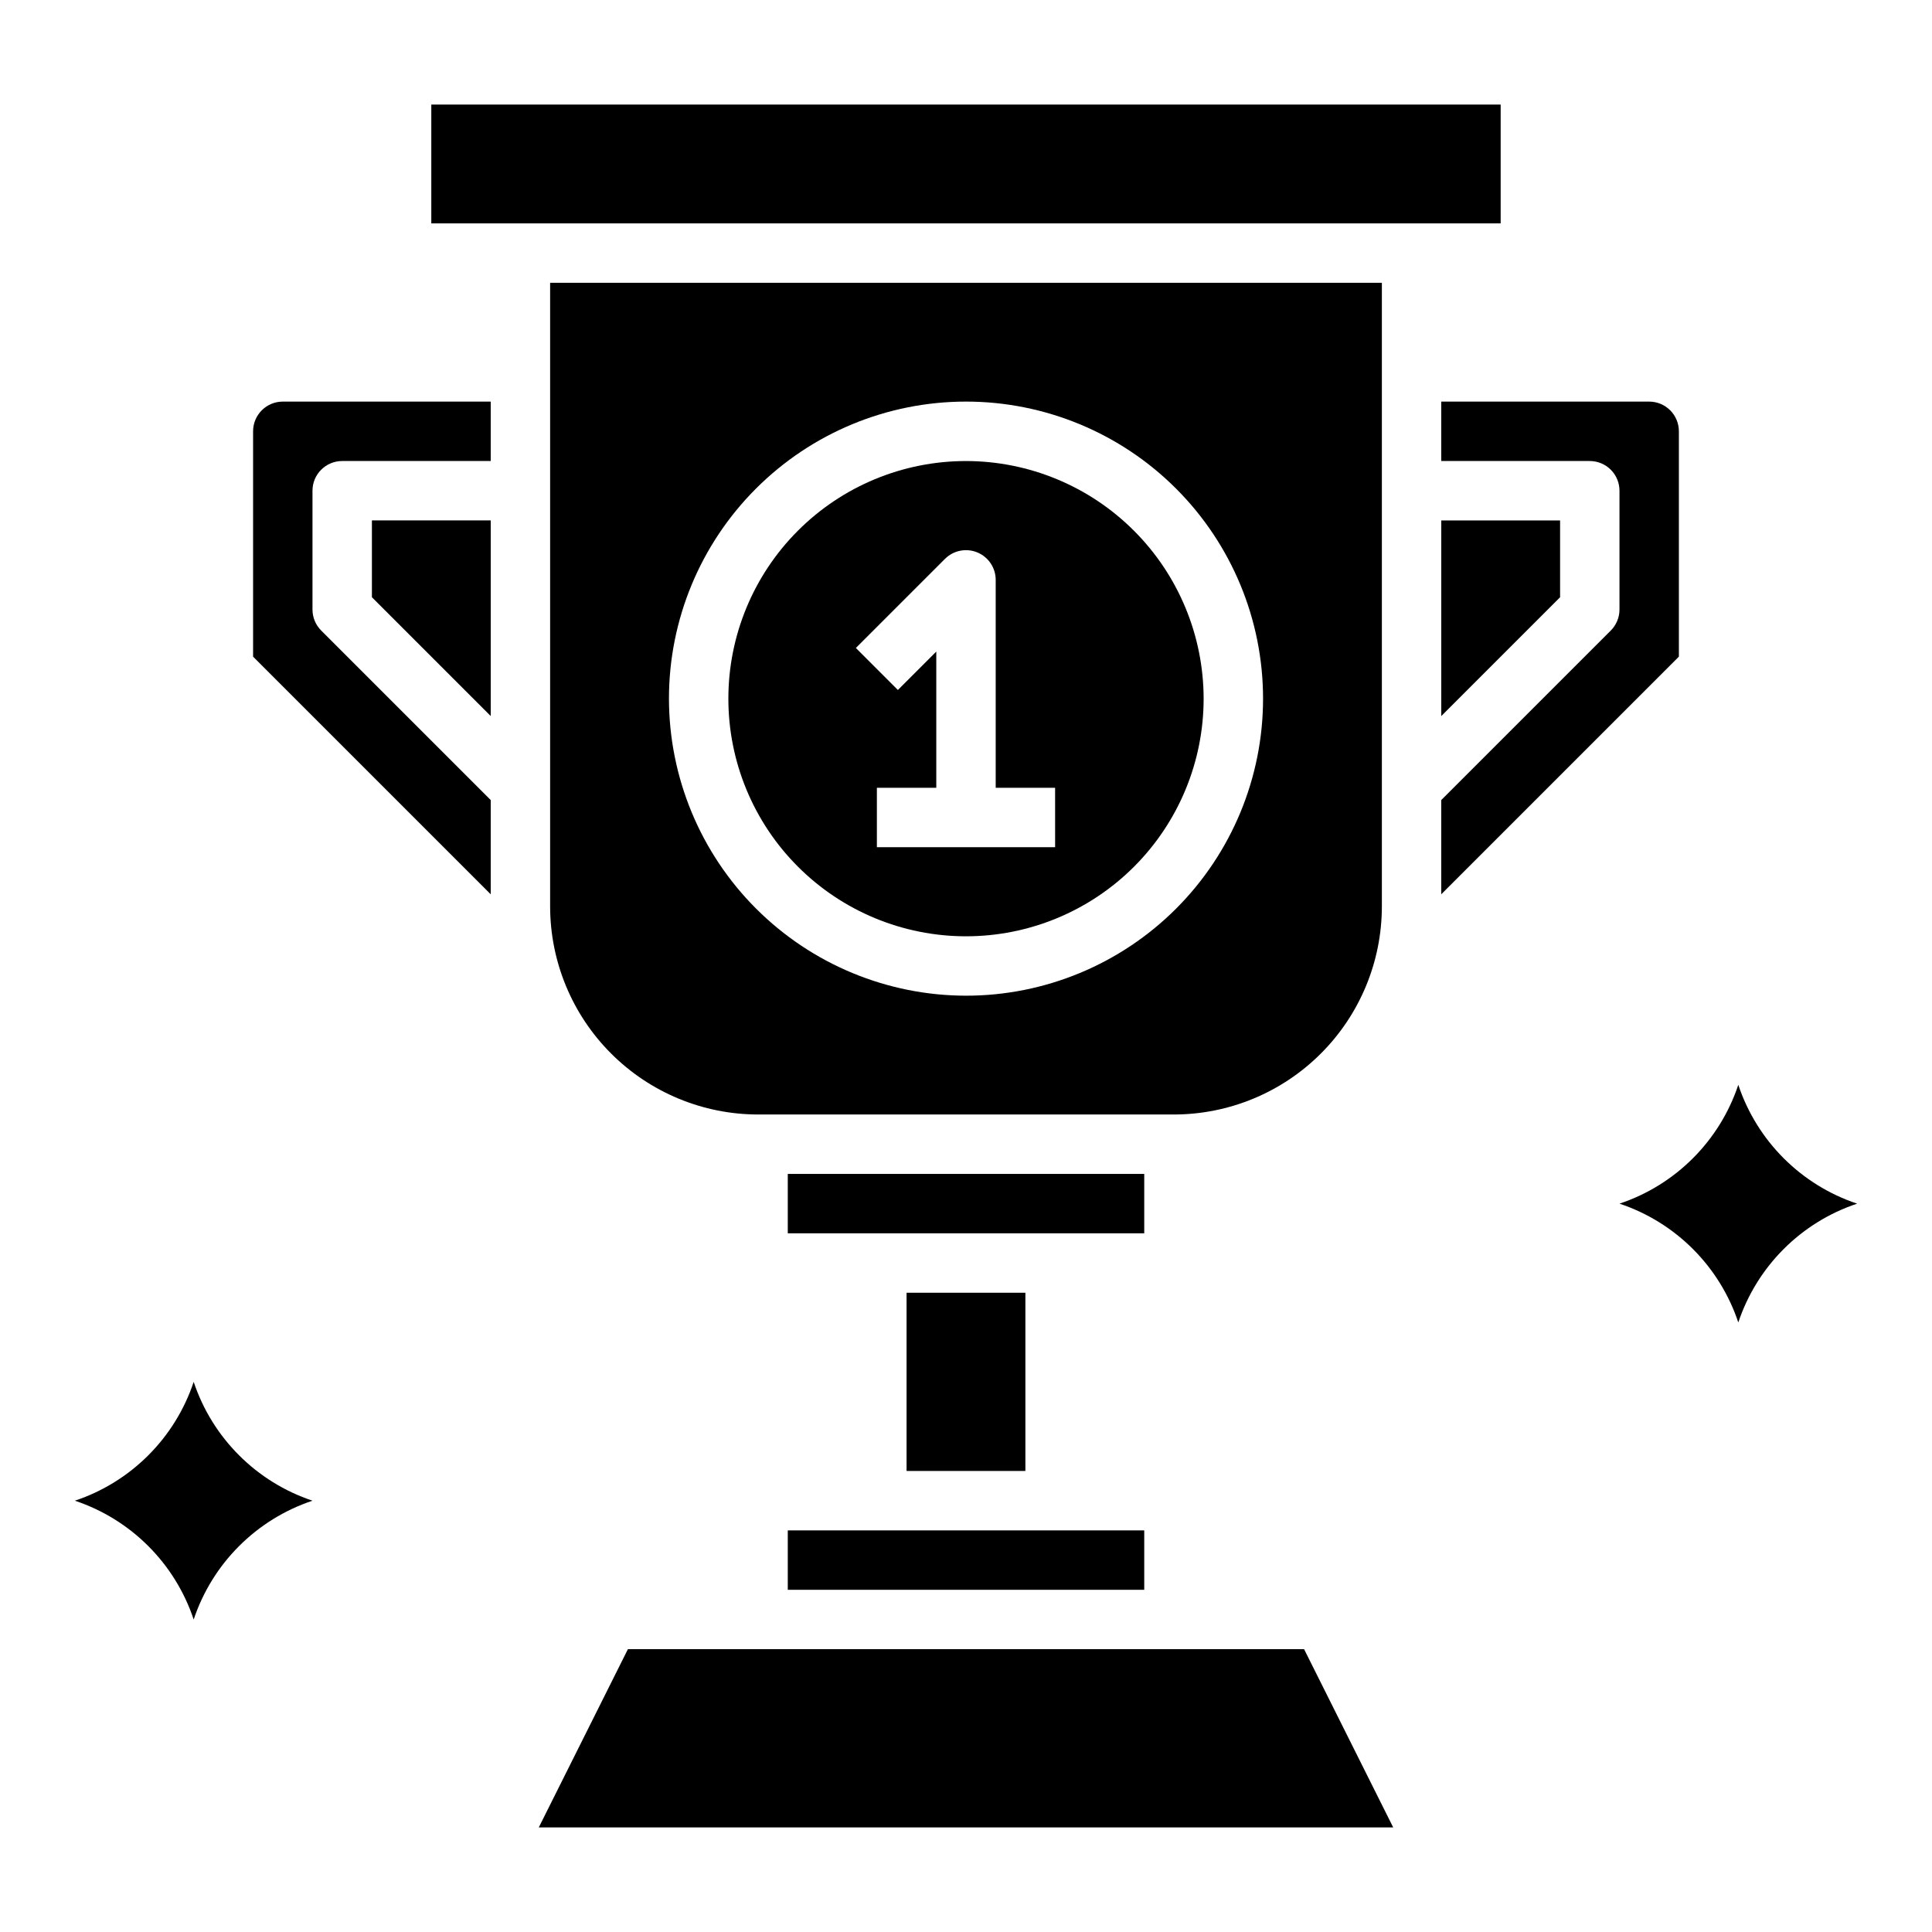 <?xml version="1.0" encoding="UTF-8"?>
<!-- Uploaded to: SVG Repo, www.svgrepo.com, Generator: SVG Repo Mixer Tools -->
<svg fill="#000000" width="800px" height="800px" version="1.1" viewBox="144 144 512 512" xmlns="http://www.w3.org/2000/svg">
 <g>
  <path d="m384.25 486.59h31.488v47.23h-31.488z"/>
  <path d="m242.56 302.27 31.488 31.488v-51.844h-31.488z"/>
  <path d="m211.07 258.3v59.719l62.977 62.977v-24.973l-44.926-44.926v0.004c-1.477-1.477-2.309-3.481-2.309-5.566v-31.488c0-4.348 3.527-7.871 7.875-7.871h39.359v-15.746h-55.105c-4.348 0-7.871 3.523-7.871 7.871z"/>
  <path d="m455.1 581.05h-144.7l-23.617 47.234h226.43l-23.617-47.234z"/>
  <path d="m352.77 549.57h94.465v15.742h-94.465z"/>
  <path d="m352.77 455.1h94.465v15.742h-94.465z"/>
  <path d="m557.44 281.92h-31.488v51.844l31.488-31.488z"/>
  <path d="m400 266.18c-16.703 0-32.723 6.633-44.531 18.445-11.812 11.809-18.445 27.828-18.445 44.527 0 16.703 6.633 32.723 18.445 44.531 11.809 11.812 27.828 18.445 44.531 18.445 16.699 0 32.719-6.633 44.531-18.445 11.809-11.809 18.445-27.828 18.445-44.531-0.02-16.695-6.66-32.703-18.469-44.508-11.805-11.809-27.812-18.449-44.508-18.465zm23.617 102.34h-47.234v-15.746h15.742v-36.102l-10.18 10.18-11.133-11.133 23.617-23.617 0.004 0.004c2.25-2.25 5.637-2.926 8.578-1.707 2.941 1.219 4.859 4.09 4.859 7.273v55.105h15.742z"/>
  <path d="m581.05 250.43h-55.105v15.742h39.359l0.004 0.004c2.086 0 4.09 0.828 5.566 2.305 1.477 1.477 2.305 3.477 2.305 5.566v31.488c0 2.086-0.832 4.09-2.309 5.566l-44.926 44.922v24.969l62.977-62.977v-59.715c0-2.086-0.828-4.09-2.305-5.566-1.477-1.477-3.477-2.305-5.566-2.305z"/>
  <path d="m258.3 171.71h283.39v31.488h-283.39z"/>
  <path d="m510.21 384.25v-165.31h-220.42v165.31c0.02 14.609 5.828 28.617 16.16 38.945 10.328 10.332 24.336 16.145 38.945 16.16h110.21c14.609-0.016 28.617-5.828 38.945-16.16 10.332-10.328 16.145-24.336 16.16-38.945zm-188.93-55.105c0-20.875 8.293-40.898 23.059-55.66 14.762-14.766 34.785-23.059 55.664-23.059 20.875 0 40.898 8.293 55.664 23.059 14.762 14.762 23.055 34.785 23.055 55.66 0 20.879-8.293 40.902-23.055 55.664-14.766 14.766-34.789 23.059-55.664 23.059-20.871-0.023-40.883-8.324-55.641-23.082-14.758-14.758-23.059-34.77-23.082-55.641z"/>
  <path d="m573.18 462.98c14.867-4.957 26.531-16.625 31.488-31.488 4.957 14.863 16.621 26.531 31.488 31.488-14.867 4.953-26.531 16.621-31.488 31.484-4.957-14.863-16.621-26.531-31.488-31.484z"/>
  <path d="m163.84 541.7c14.867-4.957 26.535-16.621 31.488-31.488 4.957 14.867 16.625 26.531 31.488 31.488-14.863 4.957-26.531 16.621-31.488 31.488-4.953-14.867-16.621-26.531-31.488-31.488z"/>
 </g>
</svg>